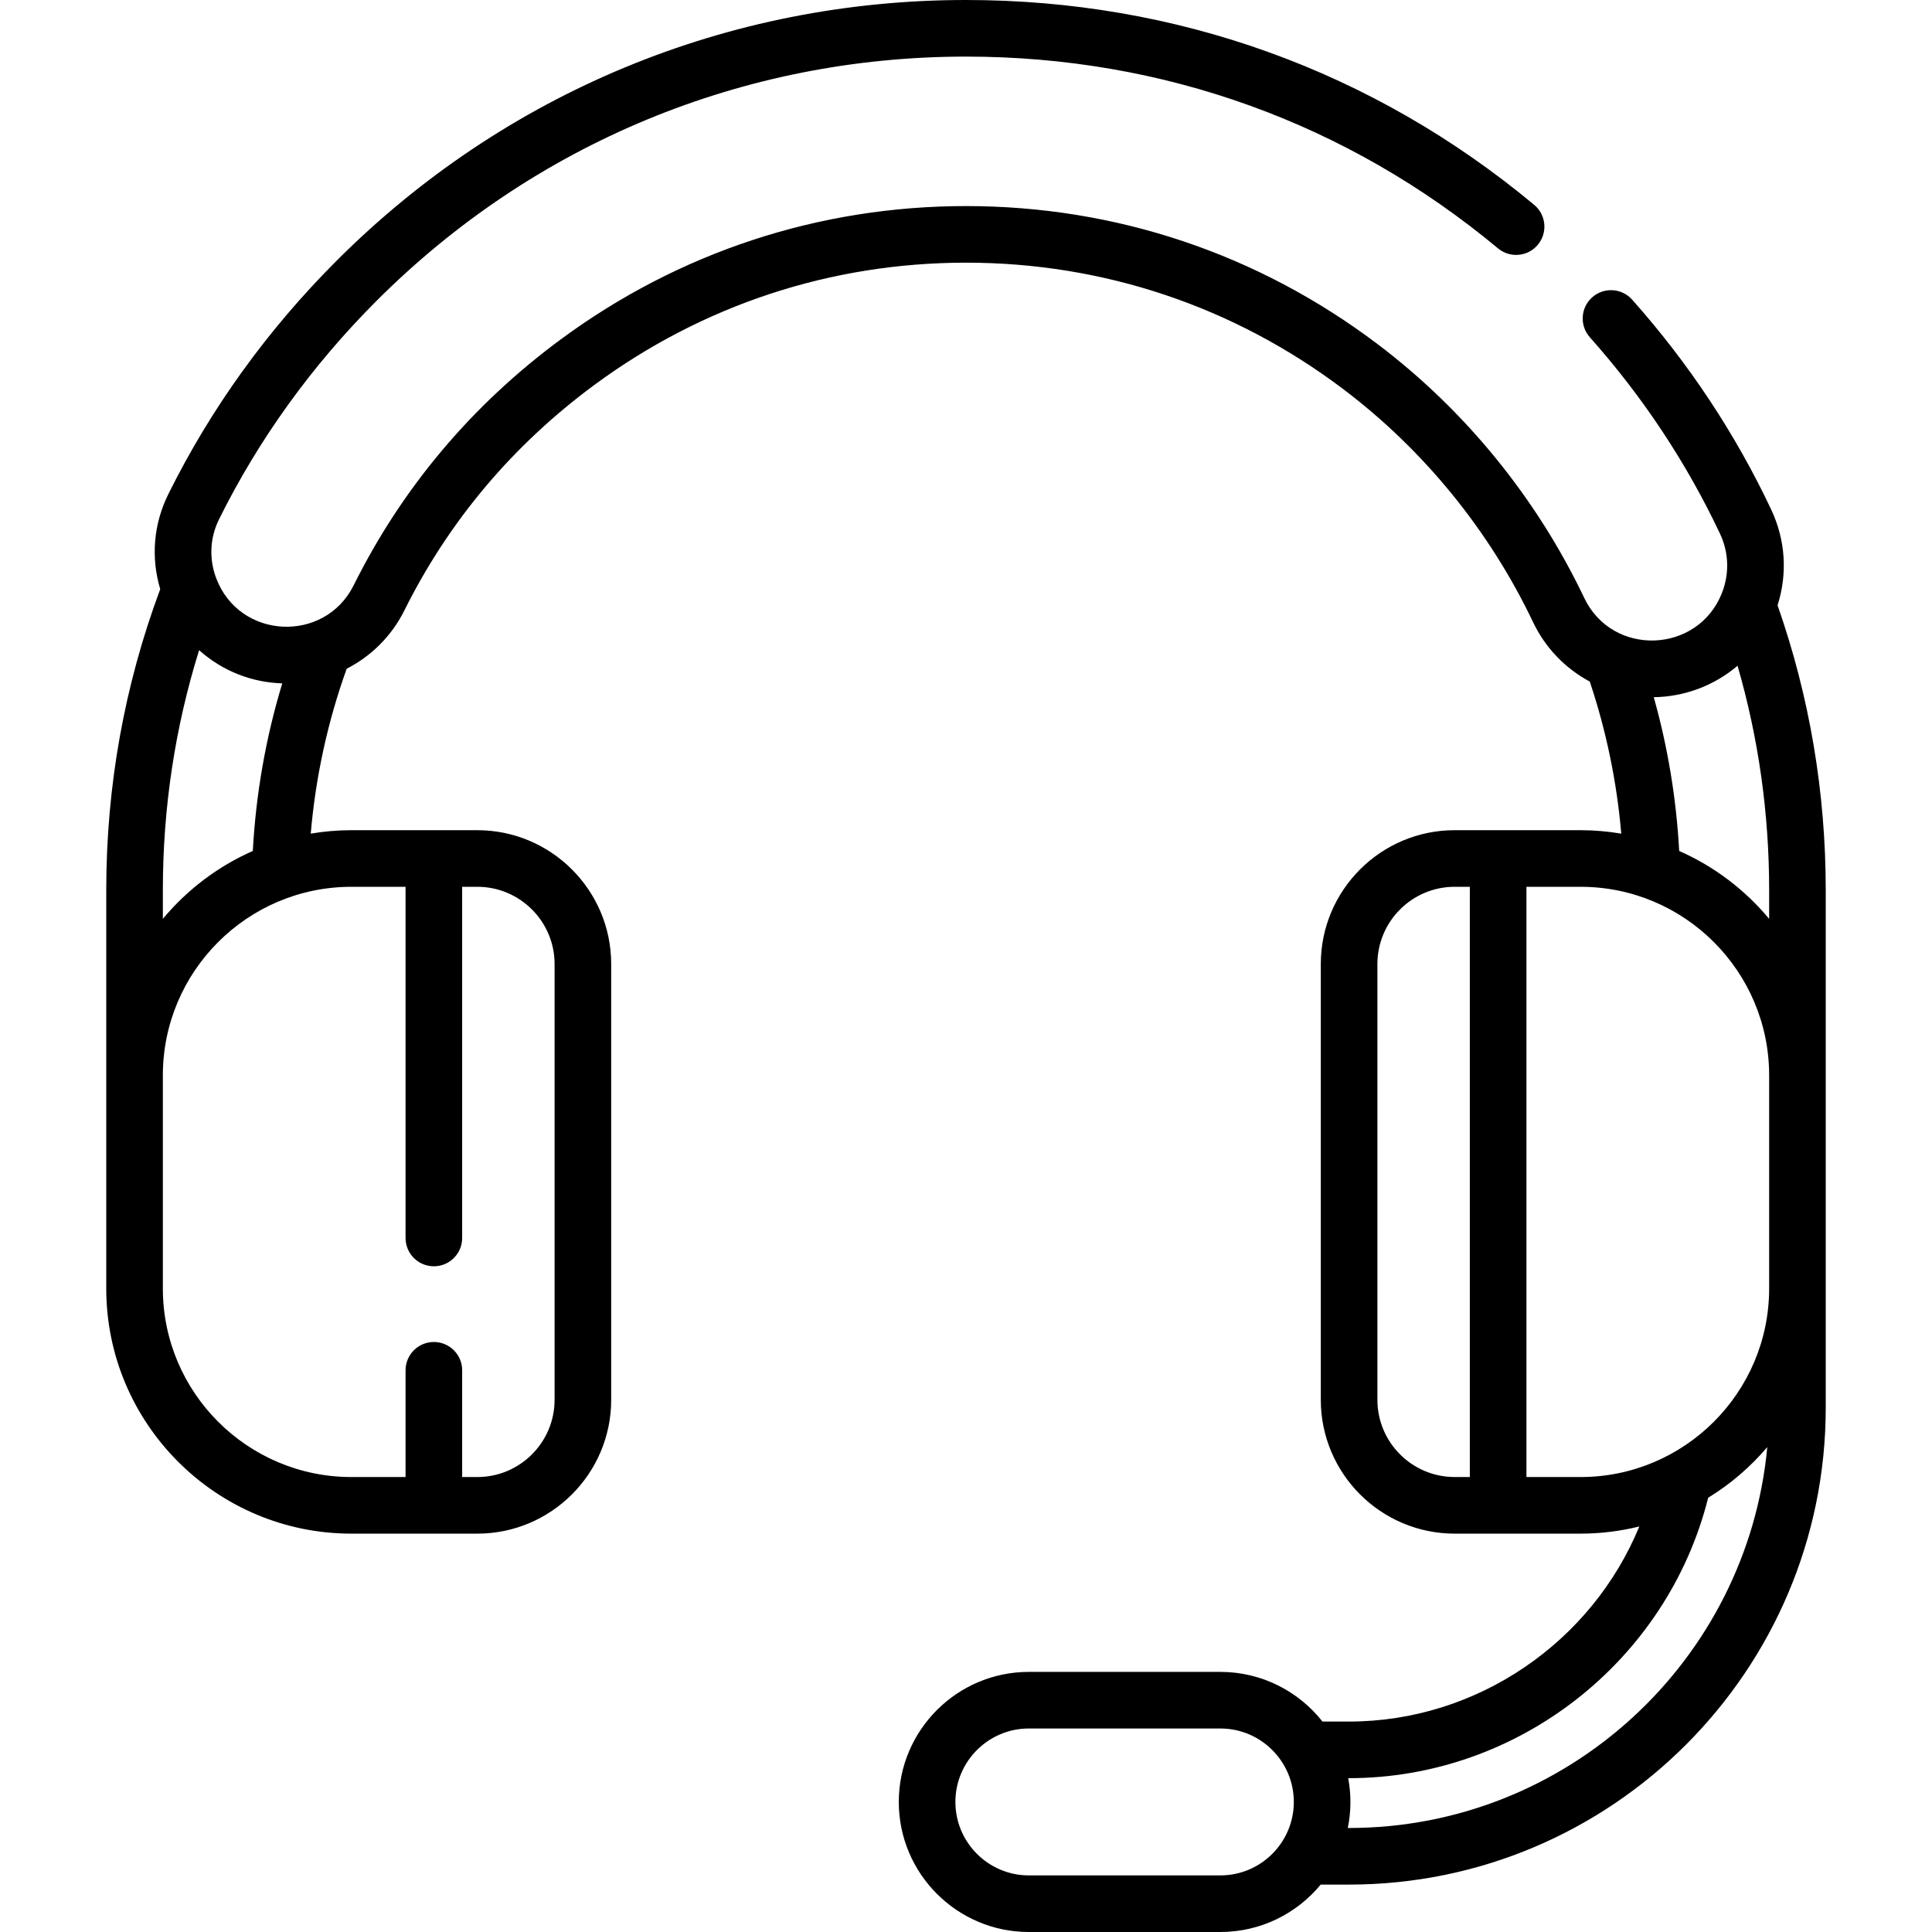 <svg id="Capa_1" enable-background="new 0 0 512 512" height="512" viewBox="0 0 512 512" width="512" xmlns="http://www.w3.org/2000/svg"><g><path d="m471.074 160.403c2.678-8.403 2.1-17.333-1.7-25.387-9.478-20.084-21.873-38.793-36.841-55.607-2.754-3.094-7.496-3.368-10.589-.614-3.094 2.754-3.369 7.494-.615 10.589 14.014 15.741 25.615 33.249 34.48 52.035 2.35 4.979 2.542 10.548.54 15.682-6.286 16.129-29.007 17.104-36.519 1.337-12.603-26.458-31.563-49.728-54.83-67.298-31.646-23.896-69.338-36.528-109-36.528-38.951 0-76.095 12.223-107.417 35.347-23.528 17.37-41.983 39.288-54.853 65.144-7.699 15.469-30.325 14.412-36.445-1.9-1.936-5.159-1.661-10.701.773-15.606 10.547-21.258 24.597-40.739 41.76-57.901 41.717-41.721 97.183-64.696 156.182-64.696 52.281 0 101.034 17.574 140.988 50.822 3.183 2.65 7.912 2.217 10.562-.967 2.649-3.185 2.216-7.913-.968-10.562-42.681-35.519-94.752-54.293-150.582-54.293-63.005 0-122.239 24.535-166.789 69.086-18.316 18.316-33.319 39.123-44.59 61.843-3.934 7.929-4.669 16.787-2.157 25.199-9.484 25.424-14.305 52.236-14.305 79.746v105.588c0 35.823 29.144 64.967 64.966 64.967h33.377c19.559 0 35.471-15.912 35.471-35.472v-115.476c0-19.559-15.912-35.471-35.471-35.471h-33.377c-3.671 0-7.266.322-10.773.91 1.276-14.942 4.465-29.589 9.522-43.695 6.414-3.293 11.863-8.566 15.284-15.439 11.801-23.709 28.736-43.815 50.333-59.76 28.725-21.206 62.788-32.415 98.509-32.415 36.374 0 70.94 11.584 99.961 33.499 21.352 16.124 38.754 37.486 50.326 61.777 3.315 6.958 8.665 12.332 15.017 15.731 4.377 13.056 7.173 26.563 8.348 40.302-3.508-.589-7.105-.911-10.778-.911h-33.376c-19.559 0-35.471 15.912-35.471 35.471v115.476c0 19.56 15.912 35.472 35.471 35.472h33.376c5.364 0 10.574-.666 15.564-1.898-12.612 30.659-42.973 51.701-76.967 51.701h-6.997c-6.317-8.008-16.097-13.164-27.065-13.164h-50.753c-19.004 0-34.466 15.461-34.466 34.466s15.462 34.467 34.466 34.467h50.753c10.694 0 20.266-4.896 26.592-12.563h7.47c69.681 0 126.37-56.689 126.37-126.37v-31.604c0-10.364 0-94.585 0-105.588 0-25.929-4.302-51.302-12.767-75.472zm-363.595 74.608v93.067c0 4.143 3.358 7.5 7.5 7.5s7.5-3.357 7.5-7.5v-93.067h4.022c11.288 0 20.471 9.184 20.471 20.471v115.476c0 11.288-9.184 20.472-20.471 20.472h-4.022v-28.288c0-4.143-3.358-7.5-7.5-7.5s-7.5 3.357-7.5 7.5v28.288h-14.354c-27.551 0-49.966-22.415-49.966-49.967v-56.484c0-27.552 22.415-49.967 49.966-49.967h14.354zm-64.32 8.496v-7.633c0-21.796 3.231-43.116 9.607-63.566 6.364 5.661 14.158 8.558 22.036 8.792-4.37 14.417-6.984 29.293-7.804 44.416-9.281 4.093-17.434 10.287-23.839 17.991zm321.868 127.45v-115.476c0-11.287 9.184-20.471 20.471-20.471h4.022v156.418h-4.022c-11.288.001-20.471-9.183-20.471-20.471zm39.494 20.472v-156.418h14.354c27.552 0 49.967 22.415 49.967 49.967v56.484c0 27.552-22.415 49.967-49.967 49.967zm-81.112 105.571h-50.753c-10.733 0-19.466-8.732-19.466-19.466s8.732-19.466 19.466-19.466h50.753c10.733 0 19.466 8.732 19.466 19.466s-8.732 19.466-19.466 19.466zm34.062-12.563h-.291c.886-4.339.929-8.778.108-13.204h.184c44.867 0 84.367-31.059 95.213-74.317 5.912-3.618 11.193-8.161 15.665-13.415-5.279 56.535-52.988 100.936-110.879 100.936zm87.531-258.922c-.751-13.833-3.009-27.479-6.738-40.752 8.233-.105 16.091-3.131 22.203-8.327 5.56 19.205 8.374 39.137 8.374 59.438v7.634c-6.405-7.705-14.558-13.899-23.839-17.993z"/></g></svg>